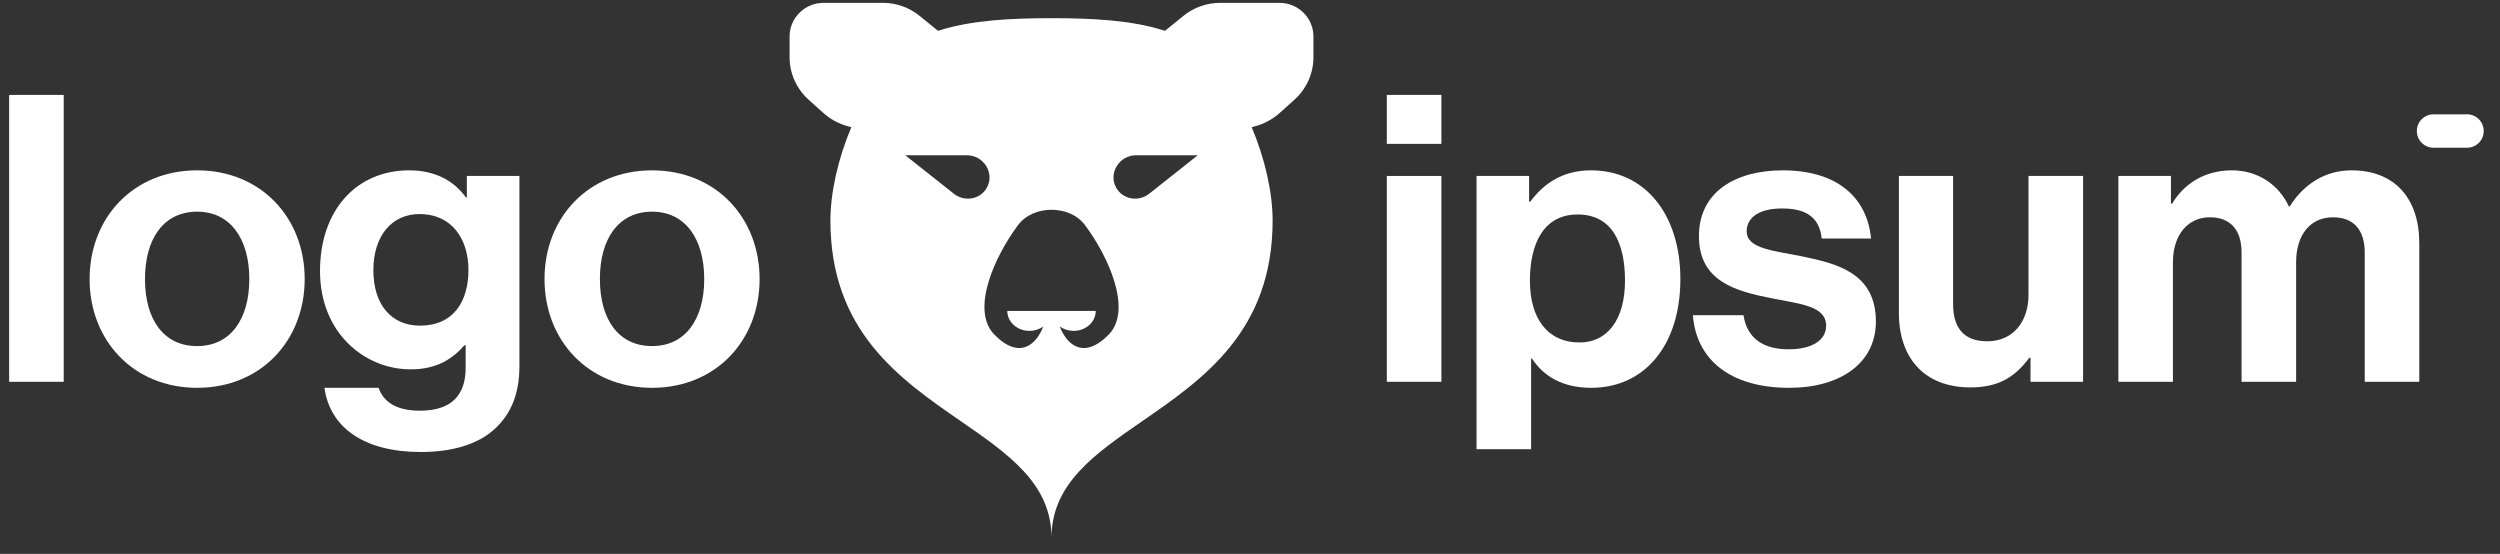 <svg width="167" height="37" viewBox="0 0 167 37" fill="none" xmlns="http://www.w3.org/2000/svg">
<rect x="0" y="0" width="167" height="37" fill="#333333" stroke="none"/>
<path fill-rule="evenodd" clip-rule="evenodd" d="M52.745 2.438C52.745 1.196 53.762 0.19 55.017 0.19H58.976C59.869 0.19 60.734 0.496 61.425 1.057L62.629 2.033L62.659 2.061C62.687 2.051 62.715 2.042 62.743 2.033C64.915 1.345 67.551 1.214 70.241 1.214C72.931 1.214 75.567 1.345 77.74 2.033C77.767 2.042 77.795 2.051 77.823 2.061L77.853 2.033L79.057 1.057C79.748 0.496 80.614 0.19 81.507 0.19H85.465C86.72 0.19 87.737 1.196 87.737 2.438V3.827C87.737 4.902 87.28 5.928 86.476 6.652L85.505 7.527C85.031 7.955 84.461 8.266 83.843 8.435L83.613 8.498C84.513 10.623 85.011 12.894 85.011 14.731C85.011 22.12 80.388 25.312 76.315 28.124C73.108 30.339 70.241 32.318 70.241 35.927C70.241 32.318 67.375 30.339 64.167 28.124C60.094 25.312 55.472 22.12 55.472 14.731C55.472 12.894 55.969 10.623 56.869 8.498L56.639 8.435C56.021 8.266 55.452 7.955 54.978 7.527L54.006 6.652C53.203 5.928 52.745 4.902 52.745 3.827V2.438ZM73.195 20.772C73.195 21.125 73.04 21.464 72.763 21.713C72.486 21.963 72.11 22.103 71.718 22.103C71.38 22.103 71.054 21.999 70.793 21.809C71.237 22.986 72.374 24.101 74.104 22.308C75.631 20.642 74.036 17.128 72.482 15.043C71.964 14.348 71.114 14.014 70.241 14.014C69.368 14.014 68.518 14.348 68 15.043C66.446 17.128 64.851 20.642 66.379 22.308C68.108 24.101 69.245 22.986 69.69 21.809C69.429 21.999 69.103 22.103 68.764 22.103C68.373 22.103 67.997 21.963 67.72 21.713C67.443 21.464 67.287 21.125 67.287 20.772H73.195ZM64.585 10.371H60.471L63.713 12.939C64.427 13.504 65.47 13.324 65.912 12.558C66.469 11.592 65.728 10.371 64.585 10.371ZM75.897 10.371H80.012L76.769 12.939C76.055 13.504 75.013 13.324 74.571 12.558C74.013 11.592 74.754 10.371 75.897 10.371Z" fill="white"/>
<path d="M92.639 25.504H96.284V11.754H92.639V25.504ZM92.639 9.61H96.284V6.34H92.639V9.61Z" fill="white"/>
<path d="M98.633 30.007H102.278V23.949H102.332C103.109 25.129 104.369 25.906 106.298 25.906C109.836 25.906 112.249 23.092 112.249 18.642C112.249 14.354 109.917 11.379 106.272 11.379C104.395 11.379 103.109 12.263 102.224 13.47H102.144V11.754H98.633V30.007ZM105.521 22.877C103.35 22.877 102.198 21.242 102.198 18.75C102.198 16.284 103.109 14.327 105.387 14.327C107.638 14.327 108.55 16.15 108.55 18.75C108.55 21.349 107.37 22.877 105.521 22.877Z" fill="white"/>
<path d="M119.52 25.906C122.951 25.906 125.309 24.244 125.309 21.483C125.309 18.267 122.763 17.624 120.458 17.142C118.502 16.739 116.679 16.632 116.679 15.453C116.679 14.461 117.617 13.925 119.038 13.925C120.592 13.925 121.53 14.461 121.691 15.935H124.988C124.72 13.175 122.71 11.379 119.091 11.379C115.955 11.379 113.489 12.799 113.489 15.774C113.489 18.776 115.902 19.447 118.368 19.929C120.244 20.304 121.986 20.438 121.986 21.752C121.986 22.716 121.075 23.333 119.466 23.333C117.831 23.333 116.706 22.636 116.465 21.055H113.087C113.302 23.976 115.526 25.906 119.52 25.906Z" fill="white"/>
<path d="M139.15 25.504V11.754H135.504V19.688C135.504 21.51 134.459 22.797 132.744 22.797C131.189 22.797 130.466 21.912 130.466 20.304V11.754H126.847V20.921C126.847 23.922 128.563 25.879 131.618 25.879C133.548 25.879 134.62 25.155 135.558 23.896H135.638V25.504H139.15Z" fill="white"/>
<path d="M141.507 25.504H145.152V17.517C145.152 15.694 146.144 14.515 147.618 14.515C148.958 14.515 149.736 15.319 149.736 16.873V25.504H153.381V17.517C153.381 15.694 154.319 14.515 155.847 14.515C157.187 14.515 157.964 15.319 157.964 16.873V25.504H161.609V16.257C161.609 13.255 159.974 11.379 157.08 11.379C155.337 11.379 153.89 12.29 152.952 13.791H152.898C152.228 12.344 150.835 11.379 149.092 11.379C147.189 11.379 145.849 12.344 145.099 13.604H145.018V11.754H141.507V25.504Z" fill="white"/>
<path d="M0.611 25.504H4.256V6.34H0.611V25.504Z" fill="white"/>
<path d="M13.169 25.906C17.431 25.906 20.353 22.743 20.353 18.642C20.353 14.542 17.431 11.379 13.169 11.379C8.908 11.379 5.986 14.542 5.986 18.642C5.986 22.743 8.908 25.906 13.169 25.906ZM13.169 23.119C10.918 23.119 9.685 21.323 9.685 18.642C9.685 15.962 10.918 14.14 13.169 14.14C15.394 14.14 16.654 15.962 16.654 18.642C16.654 21.323 15.394 23.119 13.169 23.119Z" fill="white"/>
<path d="M28.104 30.194C30.141 30.194 31.91 29.712 33.062 28.64C34.081 27.702 34.697 26.388 34.697 24.459V11.754H31.186V13.201H31.133C30.302 12.049 29.042 11.379 27.327 11.379C23.842 11.379 21.377 14.006 21.377 18.106C21.377 22.261 24.378 24.673 27.434 24.673C29.176 24.673 30.221 23.976 31.025 23.065H31.106V24.566C31.106 26.442 30.114 27.434 28.05 27.434C26.362 27.434 25.584 26.764 25.29 25.906H21.671C22.047 28.586 24.352 30.194 28.104 30.194ZM28.05 21.752C26.174 21.752 24.941 20.385 24.941 18.053C24.941 15.748 26.174 14.3 28.023 14.3C30.221 14.3 31.293 16.016 31.293 18.026C31.293 20.063 30.355 21.752 28.05 21.752Z" fill="white"/>
<path d="M43.558 25.906C47.819 25.906 50.741 22.743 50.741 18.642C50.741 14.542 47.819 11.379 43.558 11.379C39.296 11.379 36.374 14.542 36.374 18.642C36.374 22.743 39.296 25.906 43.558 25.906ZM43.558 23.119C41.306 23.119 40.073 21.323 40.073 18.642C40.073 15.962 41.306 14.14 43.558 14.14C45.782 14.14 47.042 15.962 47.042 18.642C47.042 21.323 45.782 23.119 43.558 23.119Z" fill="white"/>
<path d="M161.445 8.752C161.445 8.135 161.944 7.636 162.562 7.636H164.795C165.412 7.636 165.912 8.135 165.912 8.752C165.912 9.369 165.412 9.869 164.795 9.869H162.562C161.944 9.869 161.445 9.369 161.445 8.752Z" fill="white"/>
</svg>

